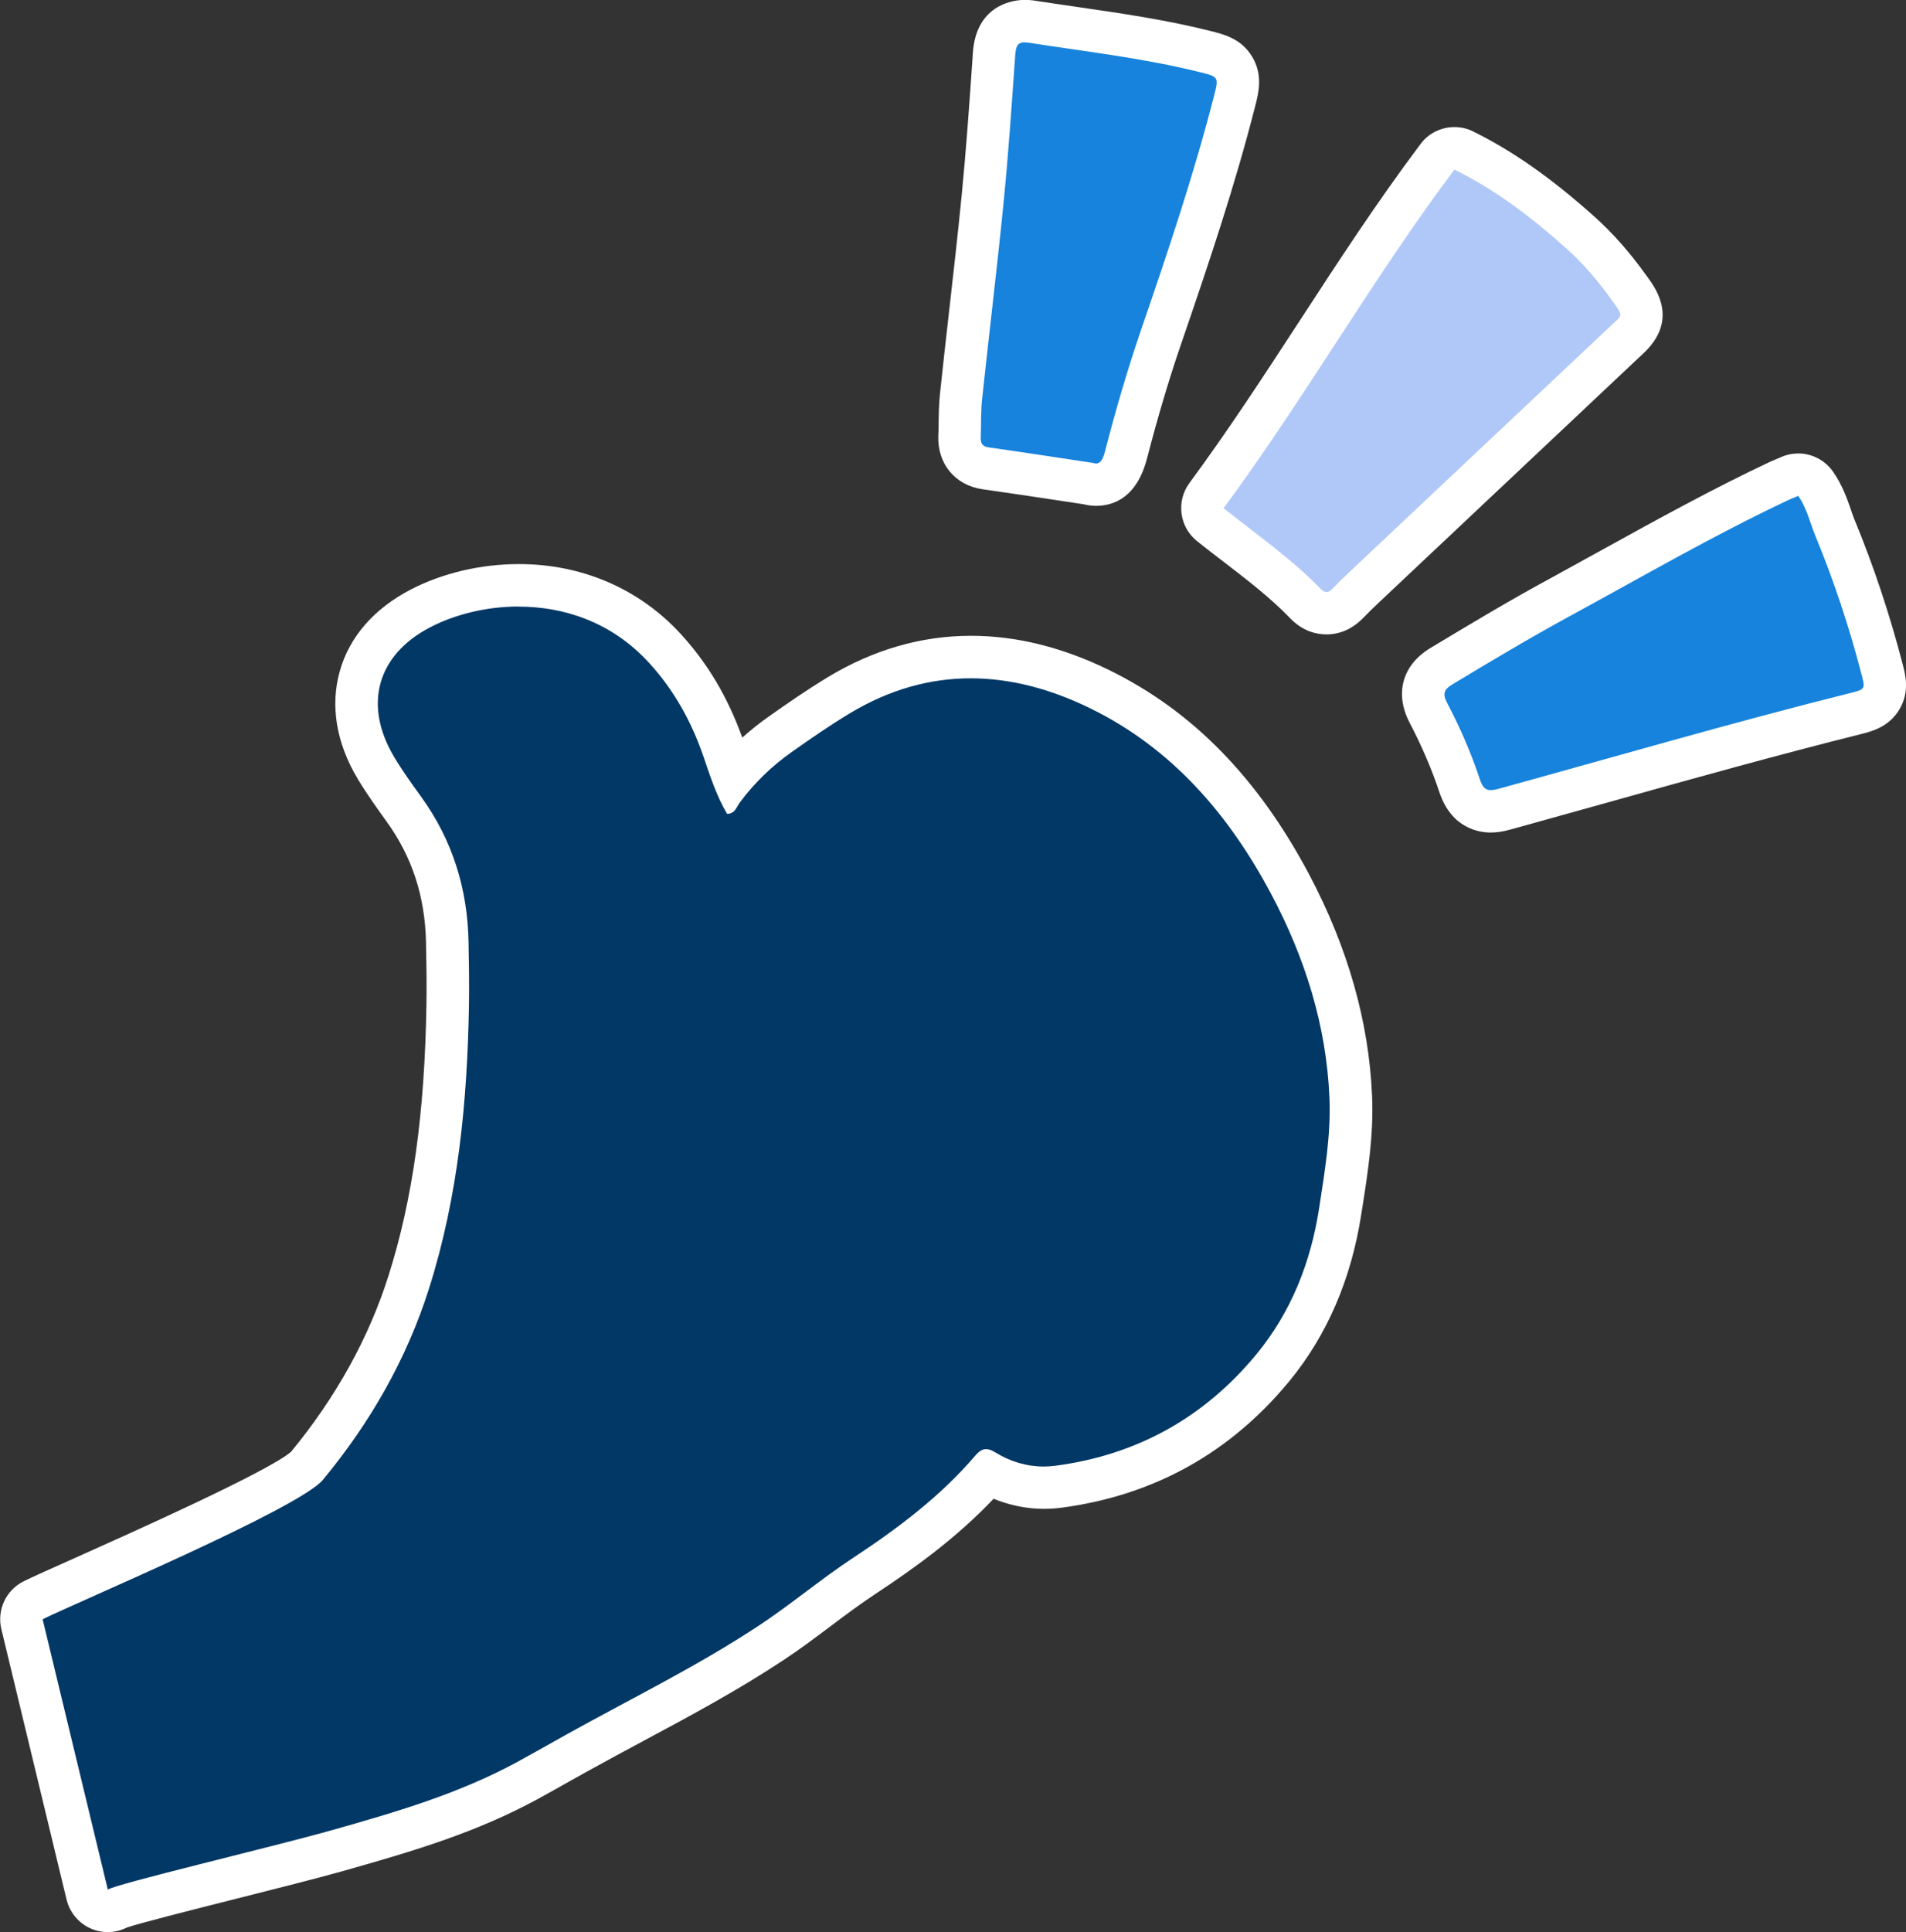 <?xml version="1.0" encoding="UTF-8"?>
<svg id="_レイヤー_2" data-name="レイヤー 2" xmlns="http://www.w3.org/2000/svg" viewBox="0 0 179.77 182.15">
  <rect x="0" y="0" width="179.77" height="182.15" fill="#333333" stroke="none"/>
  <defs>
    <style>
      .cls-1 {
        fill: #1783dc;
      }

      .cls-1, .cls-2, .cls-3, .cls-4 {
        stroke-width: 0px;
      }

      .cls-2 {
        fill: #fff;
      }

      .cls-3 {
        fill: #023866;
      }

      .cls-4 {
        fill: #b0c8f7;
      }
    </style>
  </defs>
  <g id="_レイヤー_1-2" data-name="レイヤー 1">
    <g>
      <g>
        <path class="cls-3" d="m10.15,180.15c-.2,0-.41-.03-.61-.1-.67-.21-1.17-.76-1.34-1.44l-6.15-25.49c-.22-.91.22-1.84,1.05-2.26.79-.39,2.49-1.15,4.85-2.21,5.31-2.37,19.41-8.67,20.94-10.43,4.44-5.36,7.68-11.2,9.63-17.35,2.34-7.37,3.51-15.69,3.68-26.17.03-2.01,0-4.01-.04-5.89-.09-4.76-1.43-8.85-4.08-12.51-.91-1.25-1.82-2.52-2.64-3.88-1.75-2.91-2.26-5.89-1.49-8.61.76-2.69,2.73-4.92,5.69-6.46,2.7-1.4,5.99-2.17,9.27-2.17,3.79,0,9.25,1.03,13.75,5.92,2.45,2.66,4.27,5.77,5.55,9.51l.2.59c.24.7.47,1.38.72,2.04,1.29-1.51,2.79-2.87,4.47-4.06,1.7-1.2,3.52-2.47,5.41-3.61,3.98-2.41,8.2-3.64,12.53-3.64,3.94,0,8.03,1.02,12.15,3.03,7.45,3.64,13.33,9.65,17.96,18.38,3.51,6.61,5.44,13.35,5.72,20.04.15,3.48-.38,6.89-.9,10.18l-.1.62c-.9,5.77-3.03,10.73-6.36,14.76-5.24,6.35-12.03,10.12-20.19,11.21-.46.06-.93.09-1.4.09-1.83,0-3.59-.47-5.24-1.39-3.62,4.13-7.97,7.24-11.76,9.75-1.44.95-2.87,2.03-4.26,3.06-1.42,1.06-2.88,2.16-4.41,3.17-4.21,2.79-8.69,5.19-13.02,7.51-1.78.96-3.57,1.91-5.34,2.9l-1.67.94c-1,.56-2,1.12-3.01,1.67-5.96,3.24-12.39,5.05-18.05,6.65-2.35.66-6.23,1.64-9.98,2.58-4.28,1.08-9.59,2.42-10.57,2.8-.3.17-.65.27-1,.27Z"/>
        <path class="cls-2" d="m48.92,57.19c4.19,0,8.72,1.4,12.28,5.28,2.36,2.57,4,5.53,5.13,8.8.64,1.87,1.24,3.76,2.25,5.46.75-.01.89-.65,1.19-1.06,1.4-1.89,3.08-3.5,5-4.84,1.73-1.22,3.48-2.43,5.3-3.53,3.79-2.3,7.63-3.35,11.49-3.35,3.76,0,7.53,1,11.27,2.83,7.72,3.77,13.1,10.04,17.07,17.52,3.18,5.98,5.2,12.37,5.49,19.18.15,3.49-.44,6.95-.97,10.41-.79,5.12-2.64,9.81-5.92,13.79-4.9,5.94-11.24,9.48-18.91,10.5-.38.05-.76.08-1.13.08-1.62,0-3.17-.46-4.58-1.33-.34-.21-.62-.31-.87-.31-.36,0-.67.2-1.02.61-3.33,3.89-7.38,6.91-11.63,9.71-2.97,1.96-5.7,4.27-8.67,6.24-5.84,3.87-12.12,6.93-18.22,10.32-1.56.87-3.1,1.75-4.66,2.6-5.56,3.02-11.5,4.75-17.64,6.48-5.69,1.6-20.43,5.07-21,5.57l-6.15-25.49c3.17-1.58,24.2-10.44,26.44-13.15,4.45-5.38,7.88-11.34,10-18.02,2.76-8.7,3.62-17.68,3.77-26.75.03-1.99,0-3.97-.04-5.96-.1-5-1.51-9.57-4.46-13.65-.88-1.22-1.77-2.45-2.54-3.74-2.94-4.9-1.66-9.64,3.4-12.26,2.21-1.15,5.18-1.95,8.34-1.95m0-4c-3.59,0-7.2.85-10.19,2.4-3.46,1.8-5.78,4.45-6.69,7.69-.92,3.26-.34,6.78,1.7,10.18.86,1.43,1.8,2.73,2.71,4,2.42,3.35,3.63,7.08,3.72,11.41.04,1.86.07,3.85.04,5.82-.16,10.29-1.3,18.42-3.58,25.6-1.86,5.87-4.96,11.46-9.19,16.59-2.12,1.85-15.31,7.74-20.29,9.97-2.38,1.06-4.1,1.83-4.93,2.24-1.67.83-2.54,2.71-2.1,4.52l6.15,25.49c.33,1.36,1.34,2.45,2.67,2.87.4.13.81.19,1.22.19.62,0,1.24-.15,1.8-.43,1.22-.42,6.42-1.73,10.26-2.7,3.76-.95,7.65-1.93,10.03-2.6,6.97-1.96,12.76-3.71,18.47-6.82,1.02-.55,2.02-1.12,3.03-1.69.55-.31,1.11-.62,1.67-.93,1.75-.97,3.56-1.94,5.31-2.88,4.37-2.34,8.88-4.76,13.17-7.6,1.58-1.04,3.06-2.16,4.5-3.24,1.42-1.07,2.77-2.07,4.16-2.99,3.56-2.35,7.59-5.22,11.14-8.97,1.53.62,3.14.95,4.76.95.55,0,1.11-.04,1.66-.11,8.68-1.15,15.9-5.16,21.47-11.92,3.55-4.31,5.84-9.6,6.79-15.73l.1-.62c.53-3.39,1.08-6.89.92-10.57-.3-6.99-2.3-14.01-5.95-20.89-4.84-9.11-11.01-15.4-18.85-19.24-4.39-2.15-8.77-3.23-13.02-3.23-4.7,0-9.26,1.32-13.56,3.93-1.94,1.18-3.79,2.46-5.52,3.68-.88.62-1.72,1.29-2.5,1.99-1.37-3.82-3.28-7.02-5.82-9.79-3.9-4.24-9.3-6.57-15.22-6.57h0Z"/>
      </g>
      <g>
        <path class="cls-4" d="m125.11,57.83c-.5,0-1.26-.16-1.98-.91-1.92-1.99-4.13-3.7-6.48-5.5-.82-.63-1.65-1.27-2.48-1.93-.84-.67-1-1.89-.36-2.75,3.7-5.02,7.15-10.31,10.49-15.42,3.57-5.48,7.27-11.15,11.3-16.52.39-.52.99-.8,1.6-.8.3,0,.6.07.88.21,3.61,1.78,7,4.16,10.99,7.73,1.62,1.45,3.13,3.17,4.62,5.25l.12.17c1.08,1.5,1.75,2.8-.23,4.59l-.33.3c-6.94,6.53-13.88,13.07-20.81,19.6l-3.69,3.48c-.52.49-1.04.98-1.53,1.5-.24.25-.96,1.01-2.09,1.01h0Z"/>
        <path class="cls-2" d="m137.18,15.99c3.93,1.93,7.33,4.55,10.54,7.42,1.64,1.46,3.05,3.14,4.33,4.92,1.11,1.55,1.02,1.31-.18,2.44-8.18,7.69-16.34,15.39-24.51,23.08-.55.52-1.1,1.03-1.61,1.58-.22.23-.42.39-.64.39-.16,0-.34-.09-.54-.29-2.71-2.82-5.93-5.04-9.16-7.62,7.71-10.45,14.03-21.61,21.77-31.93m0-4c-1.23,0-2.43.56-3.2,1.6-4.07,5.42-7.78,11.11-11.37,16.62-3.32,5.09-6.75,10.36-10.42,15.33-1.28,1.73-.96,4.16.73,5.5.84.67,1.68,1.32,2.51,1.95,2.29,1.76,4.44,3.42,6.26,5.31,1.21,1.26,2.53,1.52,3.42,1.52,1.32,0,2.51-.55,3.54-1.63.43-.45.89-.89,1.45-1.42l2.92-2.75c7.19-6.78,14.39-13.56,21.59-20.33.11-.11.21-.2.3-.28,3.45-3.14,1.32-6.12.51-7.24l-.12-.16c-1.58-2.21-3.19-4.03-4.92-5.58-4.07-3.64-7.71-6.19-11.44-8.03-.56-.28-1.17-.41-1.77-.41h0Z"/>
      </g>
      <g>
        <path class="cls-1" d="m103.38,45.71c-.25,0-.51-.04-.77-.11l-2.63-.4c-2.46-.37-4.72-.71-7-1.04-1.6-.23-2.55-1.39-2.48-3.03.02-.41.02-.82.03-1.23.01-.84.02-1.71.12-2.6.27-2.54.56-5.07.84-7.6.41-3.59.83-7.3,1.19-10.95.43-4.29.73-8.68,1.03-12.92l.05-.73c.19-2.71,1.89-3.12,2.89-3.12.2,0,.44.02.7.06,1.31.2,2.62.4,3.94.59,4.07.59,8.28,1.2,12.4,2.23,1.13.28,2.11.53,2.7,1.52.6,1,.33,2.03.06,3.12-1.89,7.39-4.26,14.46-6.95,22.27-1.18,3.44-2.24,6.99-3.24,10.85-.25.96-.79,3.06-2.89,3.06h0Z"/>
        <path class="cls-2" d="m96.65,4c.11,0,.24.01.39.03,5.4.84,10.84,1.45,16.16,2.78,1.73.43,1.76.45,1.31,2.21-1.92,7.49-4.39,14.81-6.9,22.12-1.24,3.63-2.32,7.3-3.28,11-.2.79-.38,1.56-.95,1.56-.09,0-.19-.02-.31-.06-3.59-.54-6.69-1.02-9.81-1.46-.63-.09-.78-.41-.76-.96.05-1.23,0-2.47.14-3.69.66-6.19,1.42-12.37,2.03-18.57.45-4.56.76-9.14,1.08-13.71.06-.79.16-1.26.9-1.26m0-4c-.76,0-4.56.24-4.89,4.98l-.05.76c-.29,4.22-.6,8.58-1.02,12.83-.36,3.64-.78,7.35-1.19,10.94-.29,2.53-.57,5.06-.84,7.6-.1.98-.12,1.89-.13,2.77,0,.39-.01.79-.03,1.18-.11,2.67,1.58,4.71,4.2,5.08,2.27.32,4.53.66,6.99,1.03l2.51.38c.39.1.78.15,1.18.15,1.66,0,3.85-.78,4.81-4.49l.02-.07c.99-3.82,2.03-7.32,3.19-10.7,2.7-7.86,5.09-14.97,6.99-22.43.32-1.23.75-2.93-.28-4.64-1.02-1.71-2.64-2.11-3.94-2.44-4.22-1.06-8.48-1.67-12.6-2.27-1.31-.19-2.62-.38-3.92-.58-.35-.06-.68-.08-1.01-.08h0Z"/>
      </g>
      <g>
        <path class="cls-1" d="m140.61,76.49c-1.42,0-2.41-.81-2.94-2.41-.77-2.3-1.75-4.61-2.94-6.86-.95-1.8-.51-3.37,1.23-4.41,3.9-2.35,7.43-4.45,11.07-6.43,1.69-.92,3.37-1.85,5.05-2.77,5.08-2.81,10.33-5.71,15.7-8.24.23-.11.47-.21.72-.31l.33-.14c.25-.11.52-.16.78-.16.64,0,1.26.31,1.64.86.72,1.04,1.1,2.12,1.43,3.08.12.36.25.72.39,1.08,1.74,4.22,3.23,8.69,4.43,13.28.25.96.49,1.86-.07,2.8-.56.95-1.5,1.18-2.4,1.41-7.94,1.99-15.97,4.23-23.74,6.4-3.15.88-6.29,1.76-9.44,2.63-.47.13-.87.19-1.24.19h0Z"/>
        <path class="cls-2" d="m169.61,46.76c.82,1.17,1.1,2.53,1.62,3.78,1.75,4.24,3.19,8.59,4.34,13.02.36,1.38.37,1.42-1.02,1.77-11.14,2.78-22.16,6-33.23,9.04-.28.08-.52.12-.71.12-.55,0-.8-.32-1.04-1.04-.82-2.47-1.86-4.86-3.07-7.16-.45-.86-.34-1.27.49-1.77,3.63-2.19,7.27-4.36,10.99-6.39,6.85-3.72,13.59-7.64,20.64-10.96.3-.14.62-.27.99-.42m0-4c-.52,0-1.06.1-1.56.32l-.31.13c-.29.12-.55.23-.82.35-5.42,2.55-10.7,5.47-15.8,8.28-1.68.93-3.37,1.86-5.05,2.78-3.69,2-7.23,4.12-11.15,6.48-2.66,1.6-3.41,4.3-1.96,7.06,1.13,2.16,2.08,4.36,2.81,6.56,1.14,3.41,3.76,3.78,4.84,3.78.55,0,1.13-.09,1.77-.26,3.15-.87,6.3-1.75,9.45-2.63,7.75-2.17,15.77-4.41,23.69-6.39.99-.25,2.64-.66,3.63-2.33.99-1.66.57-3.27.29-4.33-1.22-4.68-2.74-9.24-4.52-13.54-.12-.28-.23-.61-.35-.97-.36-1.03-.8-2.31-1.68-3.57-.77-1.1-2.01-1.72-3.28-1.72h0Z"/>
      </g>
    </g>
  </g>
</svg>